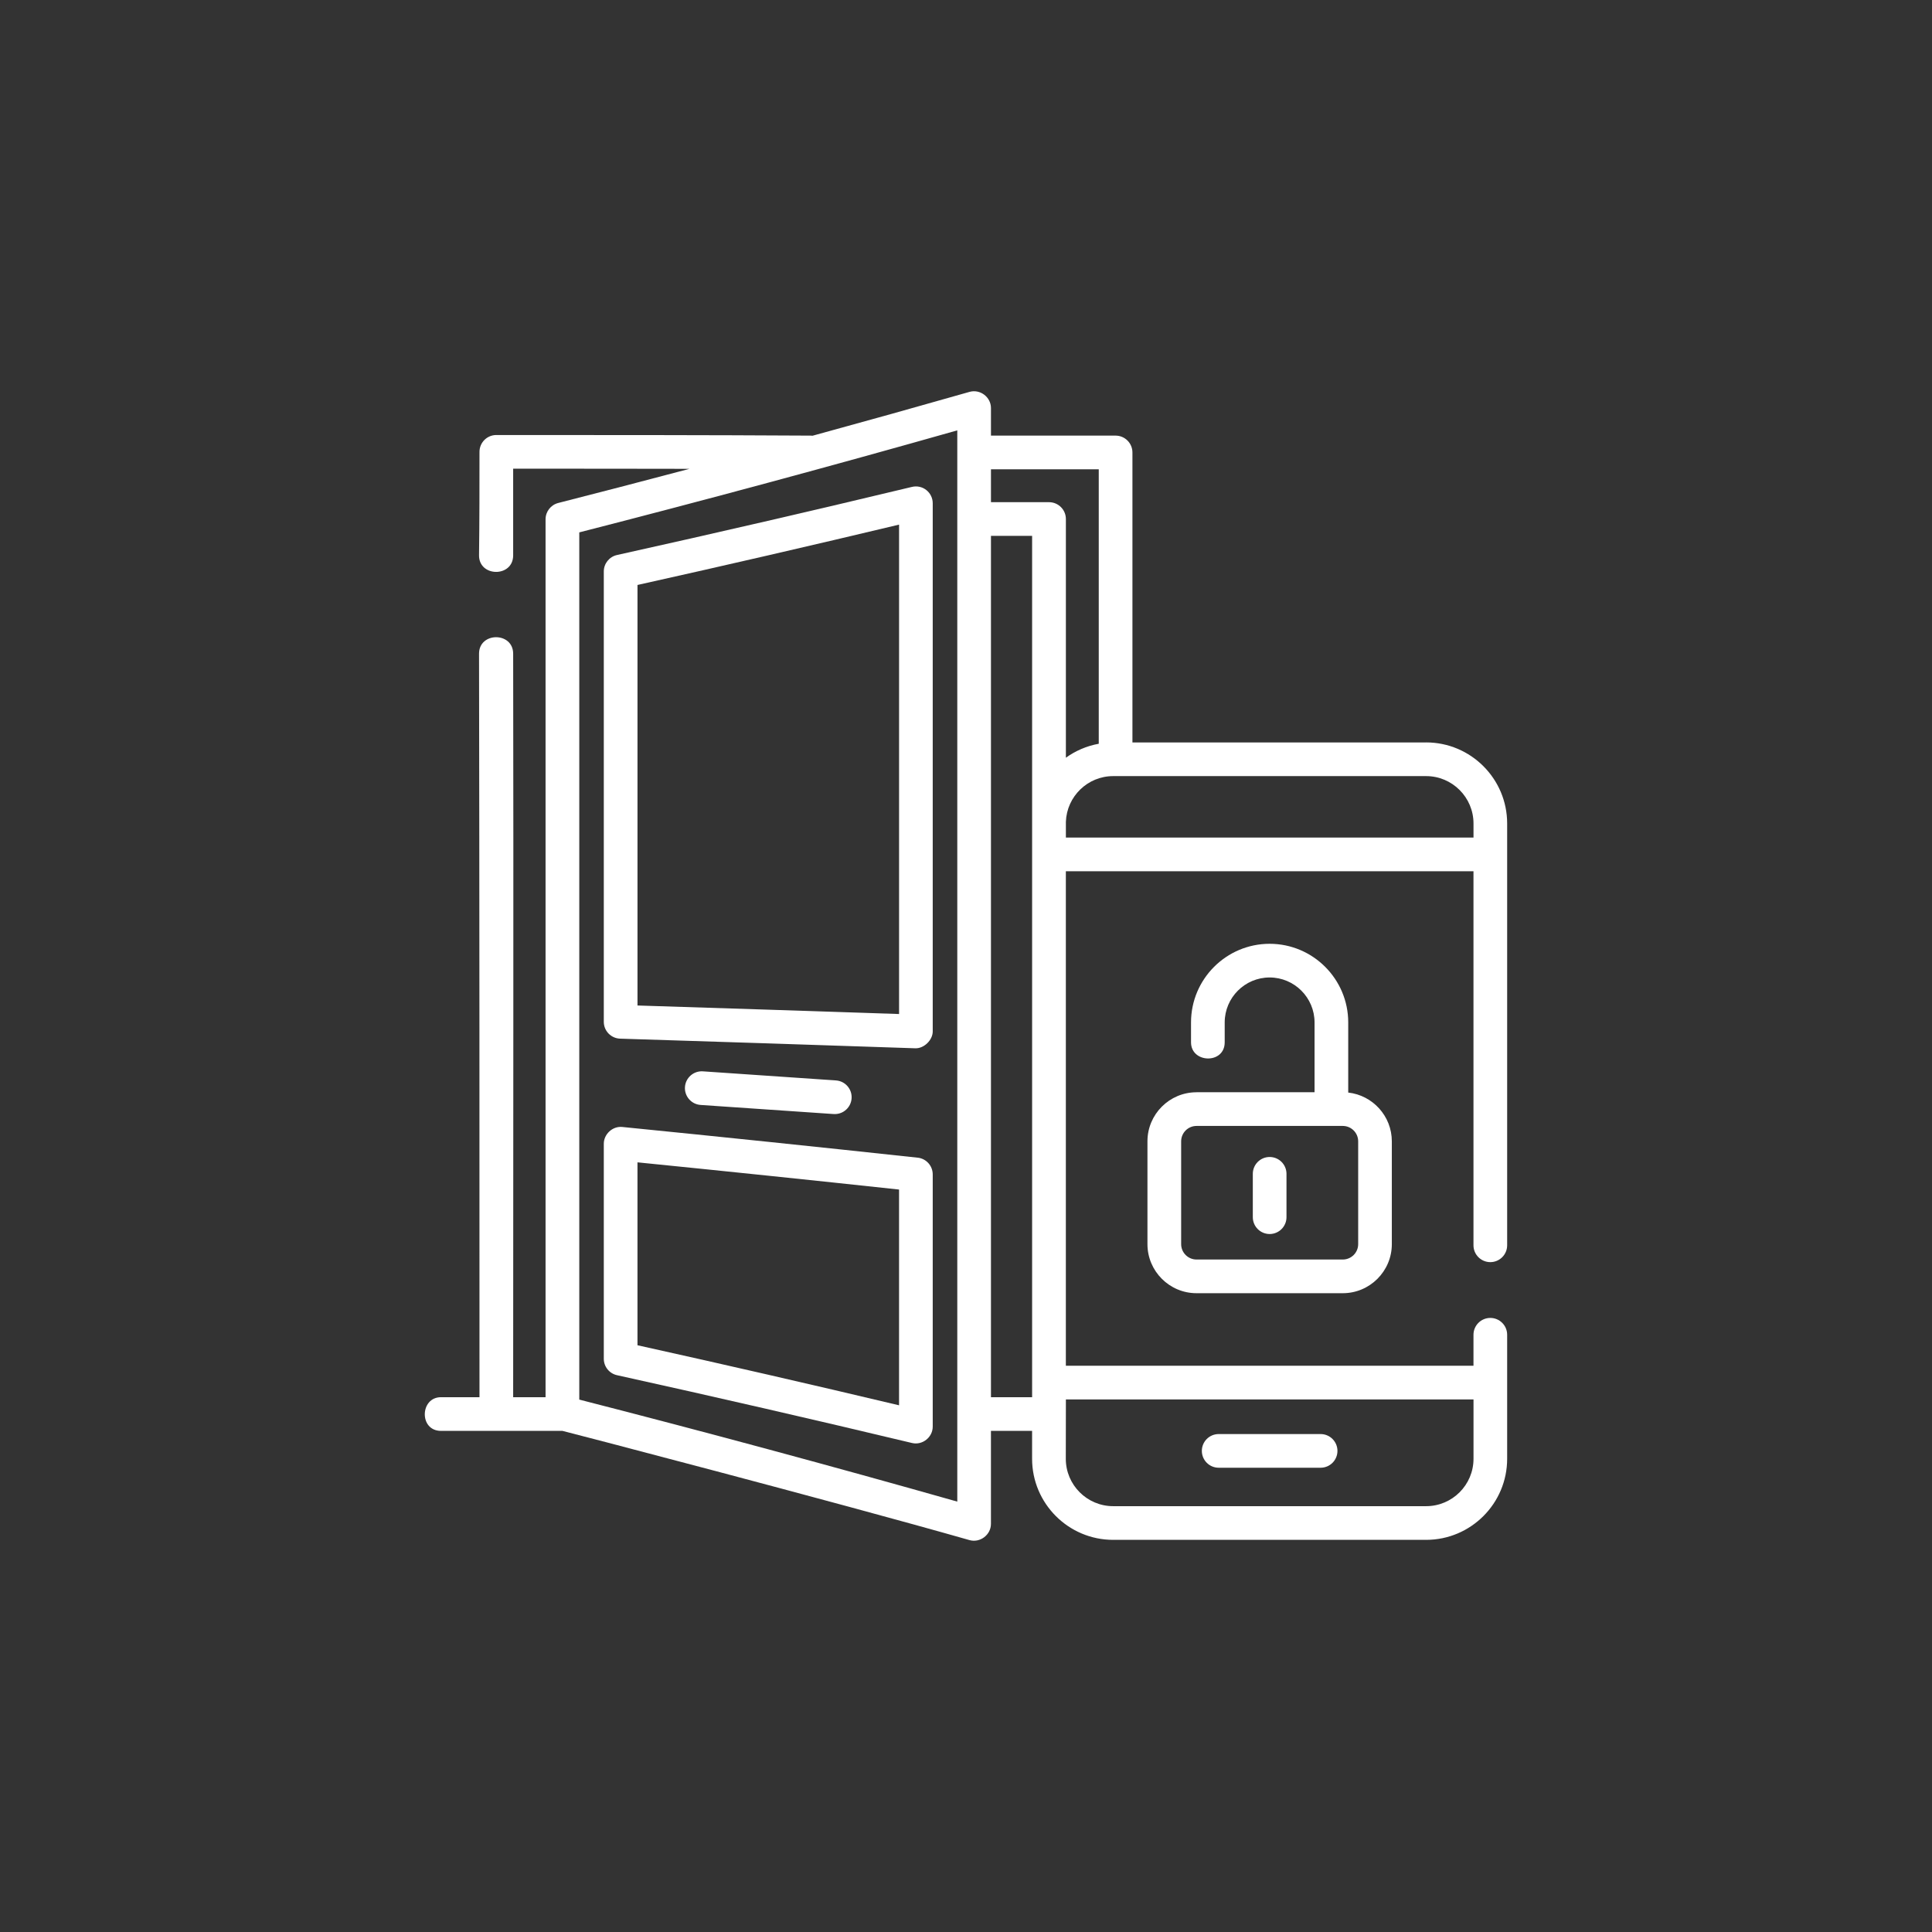<?xml version="1.0" encoding="UTF-8"?><svg id="Layer_2" xmlns="http://www.w3.org/2000/svg" viewBox="0 0 860.54 860.54"><rect x="0" y="0" width="860.54" height="860.54" fill="#333333" stroke="none"/><defs><style>.cls-1{fill:none;}.cls-2{fill:#fff;}</style></defs><g id="Layer_1-2"><rect class="cls-1" width="860.54" height="860.54"/><path class="cls-2" d="m412.6,218.27c-1.8-1.42-4.16-1.94-6.39-1.4-43.58,10.46-87.79,20.67-131.39,30.34-3.43.76-5.88,3.81-5.88,7.32v200.6c0,4.05,3.22,7.37,7.27,7.5,43.5,1.36,87.74,2.81,131.49,4.29,3.87.13,7.75-3.67,7.75-7.5v-235.26c0-2.3-1.05-4.47-2.86-5.89h0Zm-12.14,233.39c-38.8-1.31-77.92-2.59-116.51-3.8v-187.31c38.69-8.61,77.81-17.63,116.51-26.88v217.99Z"/><path class="cls-2" d="m408.76,515.65c-43.67-4.72-87.94-9.33-131.57-13.68-4.43-.45-8.25,3.28-8.25,7.46v95.78c0,3.52,2.45,6.57,5.88,7.32,43.61,9.63,87.82,19.78,131.39,30.2,4.66,1.12,9.24-2.56,9.24-7.29v-112.34c0-3.83-2.89-7.05-6.7-7.46h0Zm-8.31,110.29c-38.69-9.2-77.81-18.18-116.51-26.75v-81.47c38.69,3.88,77.81,7.95,116.51,12.12v96.1Z"/><path class="cls-2" d="m371.31,496.2c.18.01.35.02.53.02,3.91,0,7.2-3.03,7.47-6.98.29-4.13-2.83-7.72-6.96-8-19.75-1.37-39.69-2.74-59.27-4.05-4.13-.28-7.71,2.85-7.99,6.98-.28,4.13,2.85,7.71,6.98,7.99,19.57,1.31,39.5,2.67,59.23,4.05h0Z"/><path class="cls-2" d="m635.22,330.7h-130.82v-129.17c0-4.14-3.36-7.5-7.5-7.5h-55.51v-12.27c0-4.91-4.84-8.56-9.56-7.21-23.21,6.62-46.54,13.14-69.91,19.53-.26-.03-.53-.05-.8-.05-47.02-.27-92.21-.27-140.05-.27-4.14,0-7.5,3.36-7.5,7.5,0,15.22,0,30.95-.2,46.02-.13,9.8,15.07,10,15.2.2v-38.72c26.68,0,52.6,0,78.54.06-19.54,5.17-39.04,10.26-58.46,15.21-3.32.85-5.65,3.84-5.65,7.27v391.03h-14.43c0-108.47.2-220.44,0-331.17-.02-9.8-15.22-9.78-15.2.03.2,110.72.2,222.68.2,331.14h-17.16c-9.39,0-9.81,15,0,15h54.1c.36,0,121.5,31.59,181.31,48.65,4.71,1.34,9.56-2.34,9.56-7.21v-41.44h18.33v12.44c0,19.9,16.19,36.1,36.1,36.1h139.4c19.9,0,36.1-16.19,36.1-36.1v-55.25c0-4.14-3.36-7.5-7.5-7.5s-7.5,3.36-7.5,7.5v13.8h-181.56v-220.26h181.56v166.61c0,4.14,3.36,7.5,7.5,7.5s7.5-3.36,7.5-7.5v-187.89c0-19.9-16.19-36.1-36.1-36.1h0Zm-145.82-121.67v122.25c-5.39.97-10.37,3.14-14.64,6.22v-106.32c0-4.14-3.36-7.5-7.5-7.5h-25.87v-14.65h48.02Zm-63.01,459.81c-55.94-15.86-112.5-31.13-168.37-45.44V237.13c55.9-14.32,112.46-29.58,168.37-45.44v477.15Zm15-46.51V238.69h18.33v383.65h-18.33Zm214.93.99v26.45c0,11.63-9.46,21.1-21.1,21.1h-139.4c-11.63,0-21.1-9.46-21.1-21.1l.04-26.45h181.56Zm-181.56-250.26v-7.04c.41-11.27,9.69-20.33,21.06-20.33h139.4c11.63,0,21.1,9.46,21.1,21.1v6.27h-181.56Z"/><path class="cls-2" d="m542.82,653.75h45.4c4.14,0,7.5-3.36,7.5-7.5s-3.36-7.5-7.5-7.5h-45.4c-4.14,0-7.5,3.36-7.5,7.5s3.36,7.5,7.5,7.5Z"/><path class="cls-2" d="m532.94,486.51c-12.05,0-21.85,9.8-21.85,21.85v45.8c0,12.05,9.8,21.85,21.85,21.85h65.15c12.05,0,21.85-9.8,21.85-21.85v-45.8c0-11.23-8.51-20.5-19.42-21.72v-31.24c0-19.31-15.71-35.02-35.01-35.02s-35.01,15.71-35.01,35.02v8.86c0,9.39,15,9.81,15,0v-8.86c0-11.04,8.98-20.02,20.01-20.02s20.01,8.98,20.01,20.02v31.1h-52.59Zm72.01,21.85v45.8c0,3.78-3.07,6.85-6.85,6.85h-65.15c-3.78,0-6.85-3.08-6.85-6.85v-45.8c0-3.78,3.07-6.85,6.85-6.85h65.15c3.78,0,6.85,3.08,6.85,6.85Z"/><path class="cls-2" d="m565.52,515.34c-4.14,0-7.5,3.36-7.5,7.5v19.31c0,4.14,3.36,7.5,7.5,7.5s7.5-3.36,7.5-7.5v-19.31c0-4.14-3.36-7.5-7.5-7.5Z"/></g></svg>